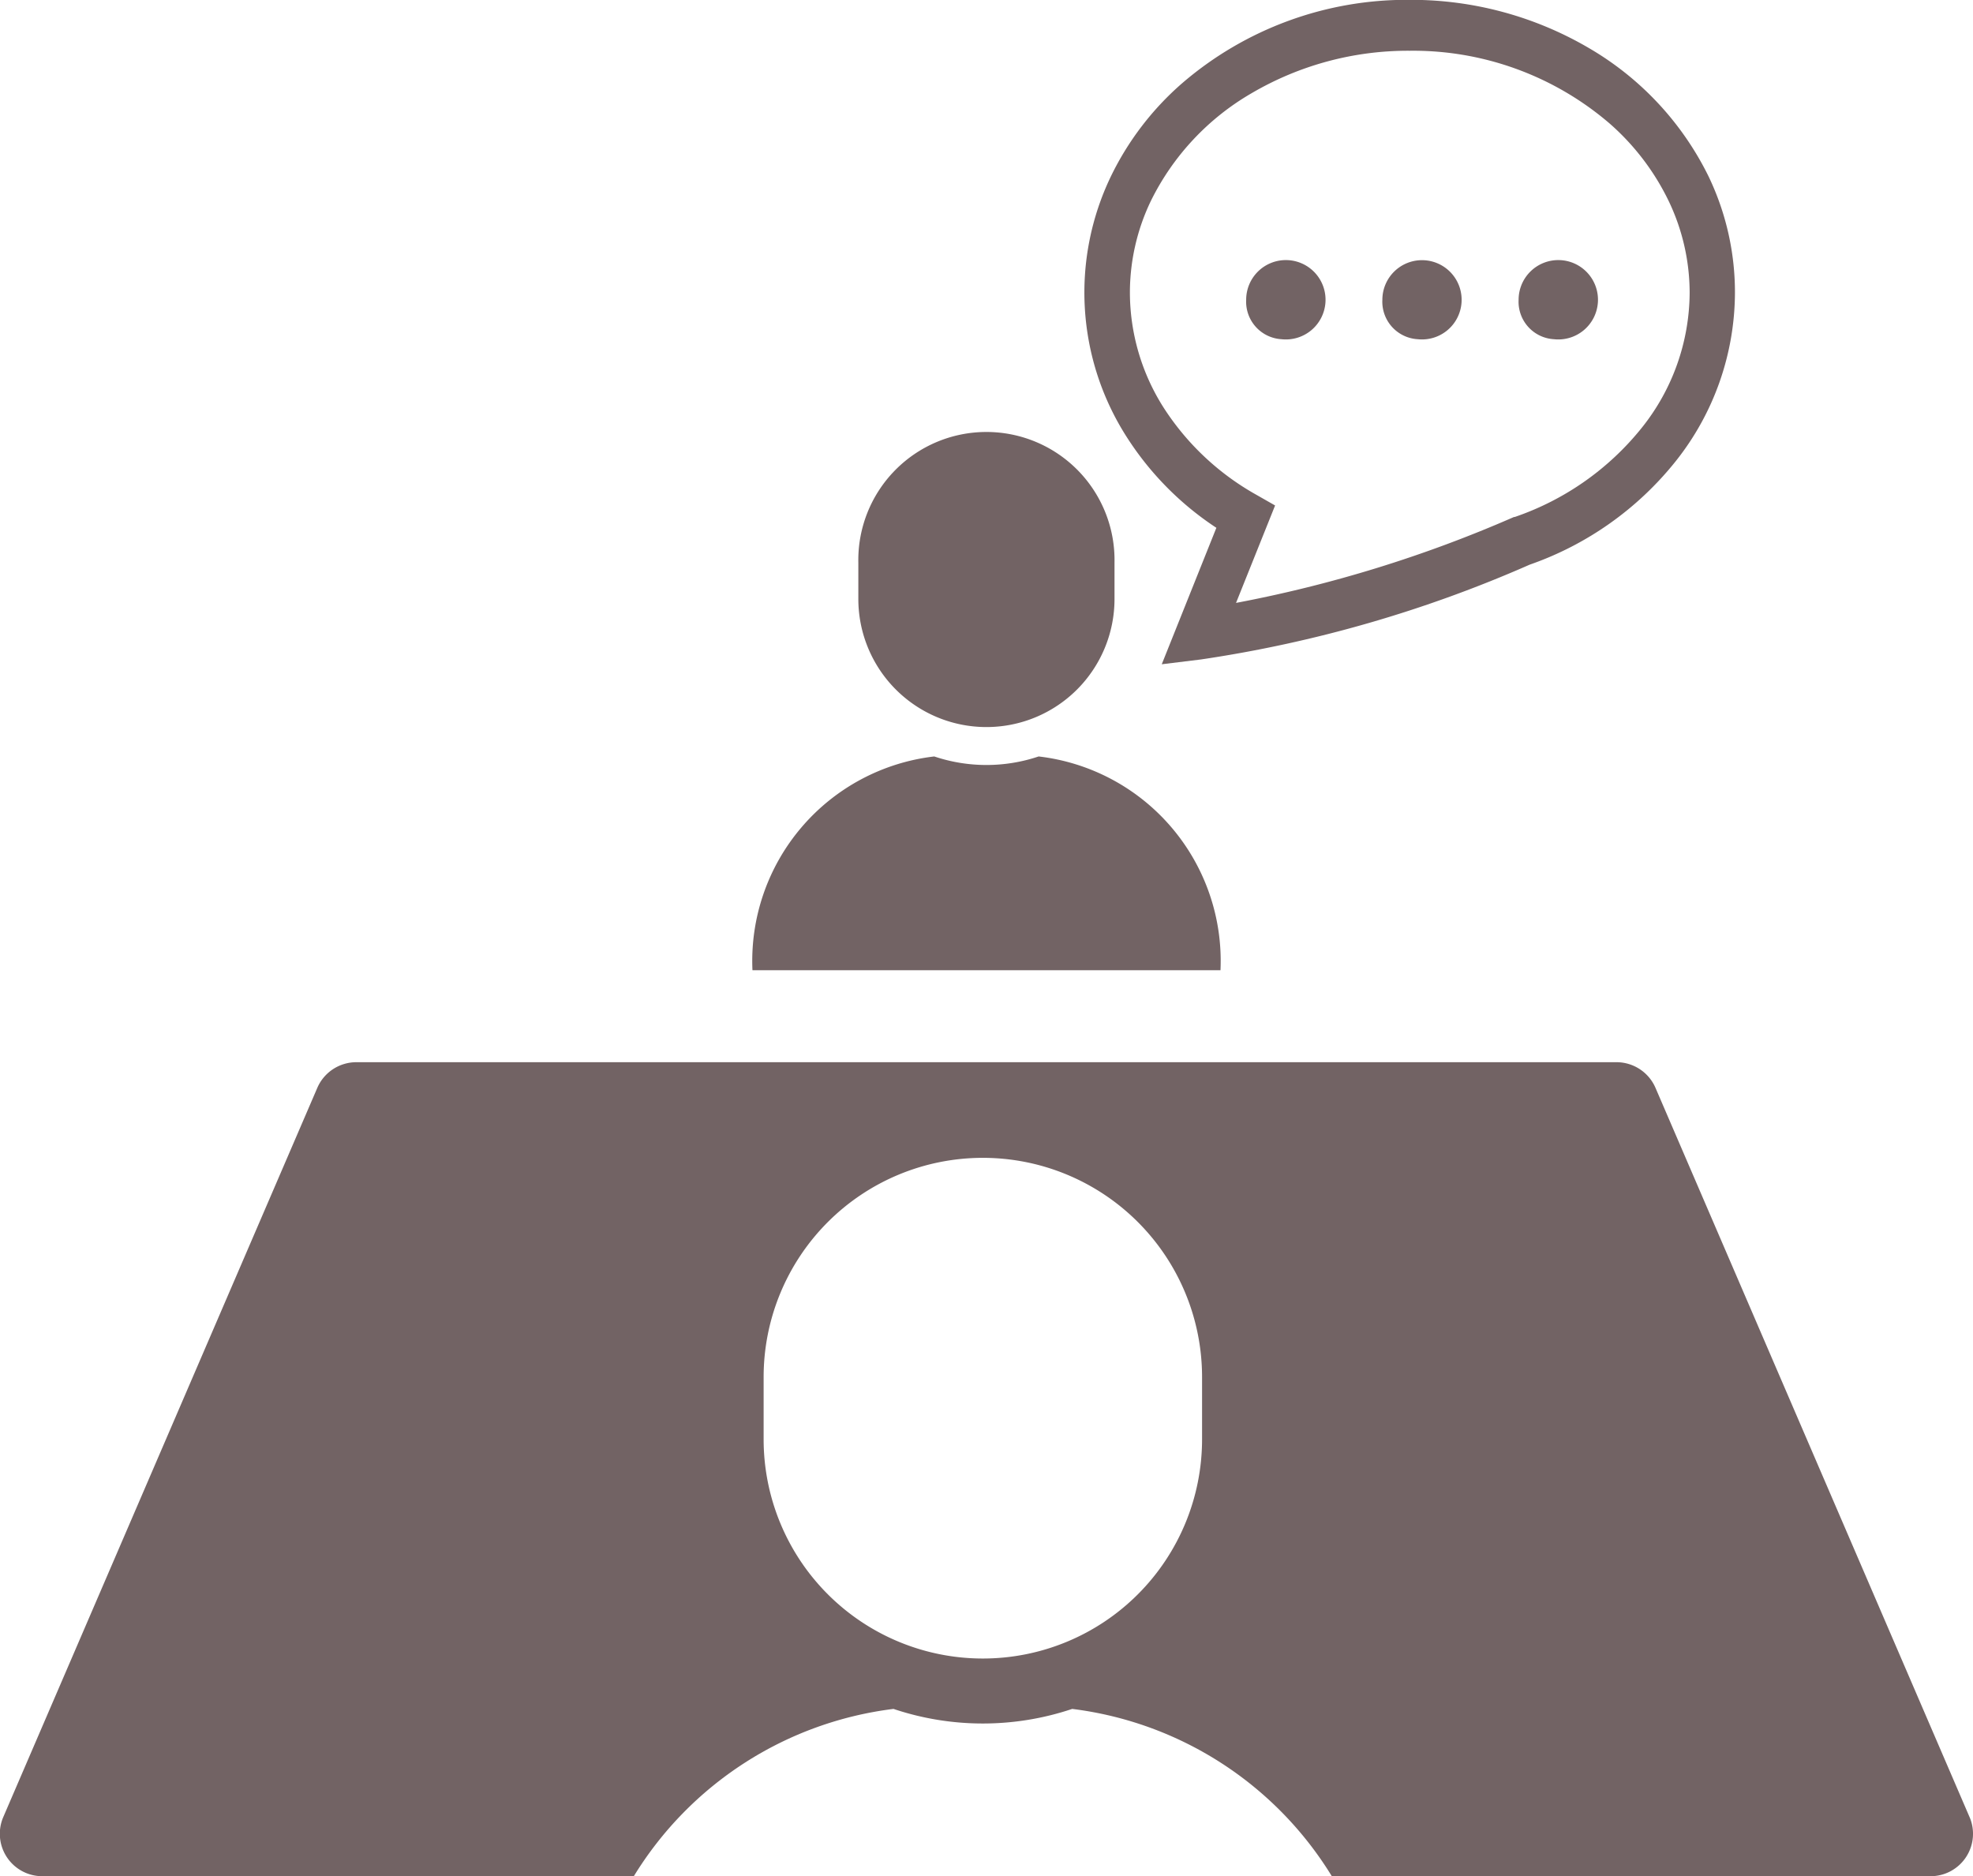 <svg xmlns="http://www.w3.org/2000/svg" width="38.332" height="36.449" viewBox="0 0 38.332 36.449">
  <g id="面接アイコン8" transform="translate(0 -12.572)">
    <path id="Path_109342" data-name="Path 109342" d="M284.005,22.826l-1.061,2.651.766-.094a24.868,24.868,0,0,0,6.382-1.841,6.269,6.269,0,0,0,2.839-2.012,5.28,5.28,0,0,0,1.149-3.272A5.2,5.2,0,0,0,293.568,16a5.889,5.889,0,0,0-2.311-2.486,6.825,6.825,0,0,0-3.495-.945,6.688,6.688,0,0,0-4.43,1.627,5.673,5.673,0,0,0-1.375,1.8,5.2,5.2,0,0,0,.3,5.056A5.932,5.932,0,0,0,284.005,22.826Zm-1.269-6.358a4.94,4.94,0,0,1,1.948-2.082,6.005,6.005,0,0,1,3.079-.828,5.858,5.858,0,0,1,3.883,1.414,4.735,4.735,0,0,1,1.144,1.5,4.136,4.136,0,0,1,.41,1.789,4.23,4.23,0,0,1-.931,2.623,5.4,5.4,0,0,1-2.468,1.732l-.014,0-.014.006a25.079,25.079,0,0,1-5.386,1.663l.759-1.893-.372-.212a5.1,5.1,0,0,1-1.792-1.686,4.173,4.173,0,0,1-.657-2.236A4.119,4.119,0,0,1,282.736,16.468Z" transform="translate(-260.373 0)" fill="#726364"/>
    <path id="Path_109343" data-name="Path 109343" d="M324.081,81.669a.771.771,0,1,0-.686-.767A.73.73,0,0,0,324.081,81.669Z" transform="translate(-299.184 -62.507)" fill="#726364"/>
    <path id="Path_109344" data-name="Path 109344" d="M359.424,81.669a.77.77,0,1,0-.687-.767A.73.73,0,0,0,359.424,81.669Z" transform="translate(-331.88 -62.507)" fill="#726364"/>
    <path id="Path_109345" data-name="Path 109345" d="M394.779,81.669a.771.771,0,1,0-.686-.767A.729.729,0,0,0,394.779,81.669Z" transform="translate(-364.589 -62.507)" fill="#726364"/>
    <path id="Path_109346" data-name="Path 109346" d="M38.264,302.889l-6.1-14.163a.825.825,0,0,0-.758-.5H6.922a.826.826,0,0,0-.758.5l-6.1,14.164a.824.824,0,0,0,.758,1.15H12.314a6.913,6.913,0,0,1,5.045-3.25,5.458,5.458,0,0,0,3.472,0,6.913,6.913,0,0,1,5.044,3.25H37.508a.824.824,0,0,0,.757-1.15Zm-14.91-7.337a4.259,4.259,0,0,1-8.518,0v-1.209a4.259,4.259,0,1,1,8.518,0Z" transform="translate(0 -255.018)" fill="#726364"/>
    <path id="Path_109347" data-name="Path 109347" d="M204.36,213.018a4,4,0,0,0-3.533-4.153,3.182,3.182,0,0,1-2.028,0,4,4,0,0,0-3.532,4.153h9.093Z" transform="translate(-180.648 -181.597)" fill="#726364"/>
    <path id="Path_109348" data-name="Path 109348" d="M225.238,131.011a2.488,2.488,0,0,0,2.488-2.488v-.706a2.489,2.489,0,1,0-4.977,0v.706A2.489,2.489,0,0,0,225.238,131.011Z" transform="translate(-206.073 -104.314)" fill="#726364"/>
  </g>
</svg>
